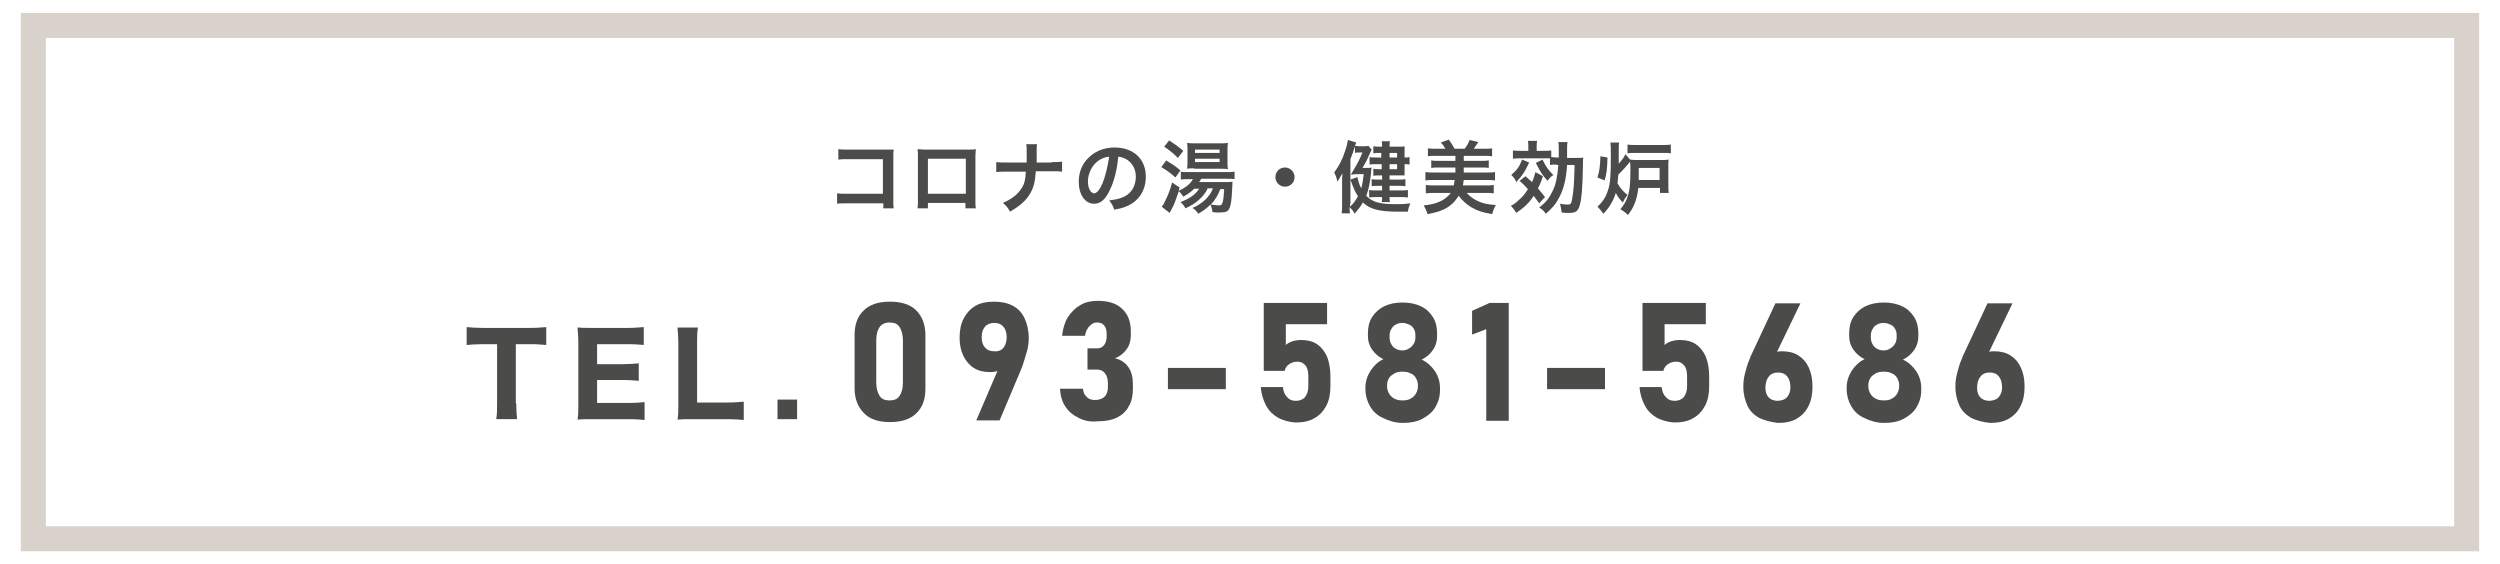 <?xml version="1.0" encoding="utf-8"?>
<!-- Generator: Adobe Illustrator 28.1.0, SVG Export Plug-In . SVG Version: 6.00 Build 0)  -->
<svg version="1.1" id="レイヤー_1" xmlns="http://www.w3.org/2000/svg" xmlns:xlink="http://www.w3.org/1999/xlink" x="0px"
	 y="0px" viewBox="0 0 600 135.4" style="enable-background:new 0 0 600 135.4;" xml:space="preserve">
<style type="text/css">
	.st0{opacity:0.58;}
	.st1{fill:#BCB2A6;}
	.st2{fill:#4B4B4A;}
</style>
<g>
	<g class="st0">
		<path class="st1" d="M589,9.1v117.2H11V9.1H589 M595,3.1H5v129.2h590V3.1L595,3.1z"/>
	</g>
	<g>
		<g>
			<g>
				<path class="st2" d="M203.2,48.8c-1.3,0-1.8,0-2.3,0.1v-2.5c0.7,0.1,1,0.1,2.4,0.1h8.6v-8.3h-8.3c-1.3,0-1.7,0-2.4,0.1v-2.5
					c0.7,0.1,1.1,0.1,2.5,0.1h9.1c1,0,1,0,1.7,0c-0.1,0.5-0.1,0.7-0.1,1.6V48c0,0.9,0,1.5,0.1,2h-2.5v-1.2H203.2z"/>
				<path class="st2" d="M222.7,48.6V50h-2.5c0.1-0.5,0.1-0.9,0.1-1.6V37.4c0-0.7,0-1.1-0.1-1.6c0.5,0,0.9,0.1,1.6,0.1h10.8
					c0.8,0,1.2,0,1.6-0.1c0,0.5-0.1,0.9-0.1,1.6v10.9c0,0.7,0,1.2,0.1,1.7h-2.5v-1.3H222.7z M231.8,38.1h-9.1v8.4h9.1V38.1z"/>
				<path class="st2" d="M252.4,38.9c1.3,0,1.7,0,2.5-0.1v2.4c-0.7-0.1-1.2-0.1-2.4-0.1h-3.9c-0.2,2.6-0.5,3.9-1.4,5.4
					c-1,1.7-2.4,2.9-4.8,4.3c-0.6-1.1-0.9-1.4-1.7-2.1c2.3-1,3.7-2.2,4.6-3.7c0.6-1,0.8-1.9,0.9-3.8h-4.7c-1.3,0-1.7,0-2.4,0.1v-2.4
					c0.7,0.1,1.2,0.1,2.5,0.1h4.8c0-0.8,0-1.1,0-1.5v-1.1c0-0.8,0-1.3-0.1-1.8h2.6c-0.1,0.6-0.1,0.6-0.1,1.8l0,1.1
					c0,1.3,0,1.3,0,1.5H252.4z"/>
				<path class="st2" d="M266.5,45.3c-1.1,2.5-2.3,3.6-3.9,3.6c-2.2,0-3.7-2.2-3.7-5.3c0-2.1,0.7-4,2.1-5.5c1.6-1.7,3.8-2.7,6.5-2.7
					c4.6,0,7.5,2.8,7.5,7c0,3.3-1.7,5.9-4.6,7.1c-0.9,0.4-1.7,0.6-3,0.8c-0.3-1-0.6-1.4-1.2-2.2c1.7-0.2,2.9-0.5,3.8-1
					c1.7-0.9,2.6-2.7,2.6-4.7c0-1.8-0.8-3.3-2.3-4.2c-0.6-0.3-1.1-0.5-1.9-0.6C268.1,40.5,267.5,43.2,266.5,45.3z M263.7,38.5
					c-1.6,1.1-2.6,3.1-2.6,5.1c0,1.6,0.7,2.8,1.5,2.8c0.6,0,1.3-0.8,2-2.4c0.7-1.7,1.3-4.3,1.6-6.4C265.2,37.7,264.5,38,263.7,38.5z
					"/>
				<path class="st2" d="M279.9,38.5c1.6,1,2.1,1.3,3.4,2.4l-1.2,1.7c-1.2-1.1-1.9-1.6-3.4-2.5L279.9,38.5z M289.8,45.3
					c-0.4,0.9-1.1,1.8-2,2.6c-1,0.9-1.8,1.4-3.3,2.1c-0.3-0.6-0.7-1.1-1.2-1.5c2.2-0.8,3.7-1.9,4.5-3.2h-1.2
					c-0.8,0.8-1.4,1.2-2.6,1.9c-0.4-0.6-0.7-1-1.1-1.3c-0.6,1.8-1,3-1.7,4.3c-0.3,0.5-0.3,0.6-0.5,0.9l-1.9-1.5
					c0.3-0.3,0.6-0.8,0.9-1.5c0.6-1.2,1.1-2.4,1.6-4.3l1.8,1.2l-0.2,0.8c1.7-0.8,2.8-1.7,3.4-2.8h-1c-0.8,0-1.4,0-1.9,0.1v-1.9
					c0.4,0.1,0.8,0.1,1.8,0.1h9.1c0.9,0,1.5,0,2-0.1V43c-0.5-0.1-1.1-0.1-2-0.1h-6c-0.2,0.3-0.3,0.5-0.5,0.8h6.3
					c0.9,0,1.3,0,1.7-0.1c0,0.1,0,0.1-0.1,2.1c-0.1,2.3-0.3,3.7-0.7,4.4c-0.3,0.7-0.9,0.9-2.4,0.9c-0.6,0-1.1,0-1.6-0.1
					c-0.1-0.7-0.2-1.2-0.5-1.8c-1,1-1.6,1.4-2.9,2.2c-0.6-0.8-0.7-0.9-1.4-1.4c1.2-0.5,2.1-1.1,3.1-2c0.8-0.8,1.4-1.6,1.8-2.7H289.8
					z M280.6,33.7c1.4,0.9,2.2,1.5,3.4,2.5l-1.3,1.7c-1.2-1.2-2-1.8-3.3-2.7L280.6,33.7z M286.6,40.4c-0.8,0-1.3,0-1.7,0.1
					c0.1-0.6,0.1-1.2,0.1-1.8v-2.7c0-0.8,0-1.1-0.1-1.7c0.5,0.1,1,0.1,1.9,0.1h5.9c0.9,0,1.5,0,2-0.1c-0.1,0.6-0.1,1-0.1,1.9v2.6
					c0,0.8,0,1.3,0.1,1.8c-0.5-0.1-1-0.1-1.7-0.1H286.6z M286.8,36.7h5.9v-0.8h-5.9V36.7z M286.8,38.9h5.9v-0.8h-5.9V38.9z
					 M292.9,45.3c-0.6,1.6-1.2,2.6-2.3,3.8c0.8,0.1,1.5,0.2,2,0.2s0.7-0.2,0.9-1c0.2-0.8,0.2-1.9,0.3-2.9H292.9z"/>
				<path class="st2" d="M310.7,42.5c0,1.3-1,2.3-2.3,2.3s-2.3-1-2.3-2.3s1-2.3,2.3-2.3S310.7,41.3,310.7,42.5z"/>
				<path class="st2" d="M327.8,40.3c0.7,0,1.1,0,1.4-0.1c-0.1,0.4-0.1,0.5-0.1,0.8c-0.3,3-0.6,4.4-1.2,6c1.5,1.5,3.1,2,7.2,2
					c1.1,0,1.8,0,3.4-0.2c-0.4,0.9-0.5,1.3-0.6,2c-1.1,0-1.6,0-2.3,0c-4.7,0-6.8-0.6-8.5-2.2c-0.6,1-0.9,1.4-2,2.7
					c-0.3-0.7-0.7-1.1-1.2-1.6c0,0.7,0,0.8,0.1,1.5H322c0.1-0.7,0.1-1.3,0.1-2.3v-5c0-1,0-1.5,0.1-2.3c-0.6,1-0.9,1.4-1.2,2
					c-0.2-0.8-0.4-1.5-0.8-2.2c1.2-1.6,2-3.2,2.6-5.1c0.4-1.1,0.6-2,0.7-2.7l2,0.6c-0.1,0.3-0.2,0.5-0.3,0.8c0.3,0,0.7,0.1,1.1,0.1
					h1c0.6,0,0.8,0,1.1-0.1l0.8,0.9c-0.1,0.2-0.1,0.2-0.7,1.5c-0.4,1-0.9,1.9-1.5,2.9H327.8z M324,49c0,0.2,0,0.2,0,0.6
					c0.9-0.8,1.3-1.4,1.9-2.5c-0.7-1.1-1-1.8-1.8-4l1.7-0.6c0.2,1,0.4,1.8,0.9,2.7c0.3-1.1,0.4-1.8,0.6-3.4h-1.5
					c-0.4,0-0.8,0-1.3,0.1l-0.3,0l0.6-1c1.2-2,1.5-2.7,2.2-4.3h-0.8c-0.4,0-0.7,0-1,0.1v-1.6c-0.4,1.2-0.6,1.9-1.1,3.1V49z
					 M331.7,36.7H331c-0.7,0-0.9,0-1.4,0.1v-1.7c0.4,0.1,0.8,0.1,1.4,0.1h0.7c0-0.6,0-0.9-0.1-1.3h2c-0.1,0.4-0.1,0.6-0.1,1.3h2.2
					c0.7,0,1.1,0,1.4-0.1c0,0.4,0,0.6,0,1.3v1.4c0.6,0,0.8,0,1.2-0.1v1.8c-0.5-0.1-0.7-0.1-1.2-0.1v1.5c0,0.5,0,0.8,0,1.2
					c-0.4,0-0.9,0-1.5,0h-2.1v1h2.1c0.8,0,1.2,0,1.7-0.1v1.7c-0.5-0.1-1-0.1-1.7-0.1h-2.1v1.1h2.6c0.7,0,1.3,0,1.8-0.1v1.8
					c-0.6-0.1-1.1-0.1-1.8-0.1h-2.6c0,0.5,0,0.8,0.1,1.2h-2c0.1-0.4,0.1-0.6,0.1-1.2h-1.4c-0.8,0-1.2,0-1.7,0.1v-1.8
					c0.5,0.1,1,0.1,1.7,0.1h1.4v-1.1h-0.9c-0.6,0-1.2,0-1.6,0.1V43c0.4,0.1,0.9,0.1,1.6,0.1h0.9v-1h-0.8c-0.6,0-0.9,0-1.3,0.1v-1.7
					c0.4,0.1,0.8,0.1,1.3,0.1h0.7v-1.2h-1.6c-0.5,0-0.9,0-1.3,0.1v-1.8c0.5,0.1,0.9,0.1,1.8,0.1h1V36.7z M335.3,37.8v-1.1h-1.8v1.1
					H335.3z M333.5,40.6h1.8v-1.2h-1.8V40.6z"/>
				<path class="st2" d="M344.1,43.2c-0.8,0-1.4,0-2,0.1v-2c0.6,0.1,1.2,0.1,2,0.1h5.2v-1.2h-4.1c-0.7,0-1.2,0-1.7,0.1v-1.8
					c0.5,0.1,0.9,0.1,1.7,0.1h4.1v-1.2h-4.6c-0.9,0-1.5,0-2,0.1v-1.9c0.6,0.1,1.2,0.1,2,0.1h2.2c-0.4-0.7-0.7-1.1-1.1-1.5l1.9-0.7
					c0.6,0.8,1,1.5,1.4,2.2h2.4c0.5-0.6,0.9-1.3,1.2-2.1l2.1,0.5c-0.3,0.5-0.7,1-1.1,1.6h2.4c0.9,0,1.5,0,2-0.1v1.9
					c-0.6-0.1-1.2-0.1-2-0.1h-4.8v1.2h4.3c0.8,0,1.2,0,1.7-0.1v1.8c-0.5-0.1-1-0.1-1.7-0.1h-4.3v1.2h5.5c0.9,0,1.5,0,2-0.1v2
					c-0.6-0.1-1.1-0.1-2-0.1h-5.5c0,0.1,0,0.1-0.1,0.6c0,0,0,0.3-0.1,0.7h5.4c0.9,0,1.4,0,2-0.1v2c-0.6-0.1-1.3-0.1-2.2-0.1h-4.3
					c0.8,0.9,1.8,1.6,3,2.1c1.2,0.5,2.2,0.7,4,0.8c-0.5,0.9-0.6,1.3-0.9,2.2c-2.2-0.4-3.5-0.8-4.9-1.6c-1.3-0.8-2.3-1.7-3.1-2.8
					c-0.6,0.9-1.3,1.8-2.3,2.5c-1.3,0.9-2.6,1.4-5.2,1.9c-0.2-0.8-0.4-1.1-0.9-2.1c3.1-0.3,5.1-1.2,6.5-3h-3.8c-0.9,0-1.5,0-2.2,0.1
					v-2c0.6,0.1,1.2,0.1,2,0.1h4.7c0.1-0.3,0.1-0.4,0.1-0.5c0-0.2,0-0.4,0.1-0.5c0,0,0,0,0-0.1l0-0.2c0,0,0,0,0,0H344.1z"/>
				<path class="st2" d="M366.1,42.3c0.7,0.6,0.9,0.8,1.6,1.4c0.4-0.9,0.5-1.3,0.8-2.4l1.8,1c-0.4,1.2-0.6,1.8-1.2,2.9
					c0.6,0.7,0.9,1.1,1.7,2.1l-1.4,1.5c-0.6-0.9-0.9-1.2-1.3-1.8c-1.1,1.7-2.4,2.9-4.2,4.1c-0.4-0.7-0.8-1.2-1.3-1.7
					c0.8-0.4,1.3-0.8,1.8-1.3c0.9-0.7,1.7-1.7,2.3-2.7c-0.8-0.9-1.1-1.2-2-2L366.1,42.3z M367,39c-1,2.2-1.6,3.1-3.1,4.7
					c-0.3-0.8-0.6-1.1-1.2-1.7c0.7-0.7,1.1-1,1.6-1.7c0.5-0.7,0.6-1.1,1-2L367,39z M373.6,39.5c-0.8,0-1.2,0-1.6,0.1V38
					c-0.3,0-0.8,0-1.5,0h-5.6c-0.7,0-1.2,0-1.8,0.1v-2c0.6,0.1,1,0.1,1.9,0.1h1.8v-0.8c0-0.7,0-1.1-0.1-1.6h2.2
					c-0.1,0.5-0.1,0.9-0.1,1.6v0.8h1.6c0.9,0,1.4,0,1.9-0.1v1.6c0.3,0,0.7,0.1,1.4,0.1h0.4c0-0.9,0-1.4,0-2c0-0.8,0-1.2-0.1-1.7h2.2
					c-0.1,0.7-0.1,0.8-0.1,1.7c0,1.3,0,1.7,0,2.1h2c1.1,0,1.5,0,1.9-0.1c-0.1,0.5-0.1,1-0.1,2.2c-0.1,5.1-0.3,7.8-0.8,9.4
					c-0.4,1.3-1,1.7-2.5,1.7c-0.7,0-1.3,0-1.8-0.1c-0.1-0.8-0.2-1.3-0.4-2.1c0.6,0.1,1.4,0.2,1.8,0.2c0.8,0,0.9-0.2,1.1-1.3
					c0.4-2.1,0.5-4.1,0.6-8.2h-1.8c-0.2,3.3-0.8,5.7-1.8,7.6c-0.9,1.8-1.7,2.7-3.3,4.1c-0.5-0.7-0.9-1.1-1.6-1.5
					c1.6-1.2,2.4-2.2,3.3-4.1c0.7-1.4,1.1-3.4,1.3-6.1H373.6z M370.2,38.3c0.8,1.7,1.4,2.5,2.6,3.7c-0.6,0.4-0.8,0.6-1.4,1.4
					c-1.3-1.5-1.7-2.1-2.8-4.3L370.2,38.3z"/>
				<path class="st2" d="M388.6,34.1c-0.1,0.5-0.1,0.9-0.1,1.6c0,2.1,0,2.8,0,3.6c0.9-1.1,1.2-1.4,1.6-2.3l1.1,1.3v0
					c0.6,0.1,1,0.1,2.1,0.1h5.1c1.2,0,1.5,0,2.1-0.1c-0.1,0.3-0.1,1-0.1,1.9v3.7c0,1.1,0,1.8,0.1,2.4h-2.1v-1.2h-5.2
					c-0.3,2.7-1.1,4.8-2.5,6.5c-0.6-0.6-1-0.9-1.8-1.4c0.8-1,1.1-1.5,1.5-2.4c0.7-1.7,0.9-3.4,0.9-6.9c0-1.1,0-1.5-0.1-2.1
					c-0.1,0.1-0.1,0.1-0.4,0.5c-0.3,0.4-1.3,1.5-1.7,1.9c-0.2,0.2-0.2,0.2-0.7,0.7c-0.1,1.1-0.1,1.4-0.2,2.1
					c0.7,1.2,1.3,1.9,2.4,2.8c-0.5,0.6-0.8,1.1-1.1,1.8c-0.9-0.9-1.2-1.3-1.7-2.3c-0.6,1.9-1.6,3.6-3,5c-0.5-0.7-0.8-1.1-1.4-1.7
					c1.2-1.1,2-2.3,2.5-3.9c0.6-1.7,0.7-3.8,0.7-8.6c0-1.9,0-2.1-0.1-2.9H388.6z M383.4,42.6c0.5-1.7,0.6-2.5,0.7-5.1l1.7,0.3
					c-0.1,3.2-0.2,3.8-0.7,5.5L383.4,42.6z M390.6,34.7c0.6,0.1,1.3,0.1,2.3,0.1h5.9c1.1,0,1.6,0,2.2-0.1v2.1
					c-0.5-0.1-1.1-0.1-2.1-0.1h-6c-1,0-1.8,0-2.3,0.1V34.7z M398.3,43.2v-2.9h-5V41c0,0.4,0,0.7,0,0.9c0,0.3,0,0.5,0,0.6v0.4
					c0,0.1,0,0.2,0,0.3H398.3z"/>
			</g>
		</g>
	</g>
	<g>
		<g>
			<path class="st2" d="M123.9,96.8c0,1.5,0.1,2.6,0.2,3.8h-5c0.2-1.2,0.2-2.2,0.2-3.8V82.6h-3.4c-1.6,0-2.8,0.1-3.9,0.2v-4.3
				c1.1,0.1,2.3,0.2,3.8,0.2h11.2c1.9,0,3-0.1,4.1-0.2v4.3c-1.1-0.1-2.1-0.2-4.1-0.2h-3.2V96.8z"/>
			<path class="st2" d="M154.7,100.8c-1-0.1-2-0.2-3.8-0.2h-8.6c-1.8,0-2.6,0-3.7,0.1c0.2-1.1,0.2-2,0.2-3.8V82.3
				c0-1.5-0.1-2.4-0.2-3.7c1.1,0.1,1.8,0.1,3.7,0.1h8.4c1.5,0,2.4-0.1,3.8-0.2v4.3c-1.1-0.1-2.1-0.2-3.8-0.2h-7.4v4.8h6.2
				c1.5,0,2.5-0.1,3.8-0.2v4.2c-1.2-0.1-2-0.2-3.8-0.2h-6.2v5.5h7.7c1.7,0,2.5-0.1,3.7-0.2V100.8z"/>
			<path class="st2" d="M166.3,100.6c-1.7,0-2.7,0-3.7,0.1c0.2-1,0.2-2.1,0.2-3.8V82.8c0-1.9-0.1-2.9-0.2-4.2h4.9
				c-0.2,1.6-0.2,2-0.2,4.1v13.9h7.2c1.9,0,2.8-0.1,4-0.2v4.4c-0.8-0.1-2.3-0.2-4-0.2H166.3z"/>
			<path class="st2" d="M191.3,95.9v4.7h-4.7v-4.7H191.3z"/>
		</g>
		<g>
			<path class="st2" d="M207.3,99.1c-1.4-1.4-2.2-3.4-2.2-5.9V80.4c0-2.5,0.7-4.5,2.2-5.9c1.4-1.4,3.5-2.1,6.3-2.1
				c2.8,0,4.9,0.7,6.3,2.1c1.4,1.4,2.2,3.4,2.2,5.9v12.9c0,2.5-0.7,4.5-2.2,5.9c-1.4,1.4-3.5,2.1-6.3,2.1
				C210.8,101.3,208.7,100.6,207.3,99.1z M215.9,95c0.5-0.7,0.8-1.8,0.8-3.2V81.7c0-1.4-0.3-2.4-0.8-3.2s-1.3-1.1-2.4-1.1
				c-1.1,0-1.9,0.4-2.4,1.1s-0.8,1.8-0.8,3.2v10.1c0,1.4,0.3,2.4,0.8,3.2s1.3,1.1,2.4,1.1C214.6,96.1,215.4,95.8,215.9,95z"/>
			<path class="st2" d="M240.3,86.9l1,0.7c-0.3,0.6-0.8,1-1.5,1.3s-1.4,0.4-2.3,0.4c-1.4,0-2.7-0.3-3.8-1s-1.9-1.7-2.5-2.9
				c-0.6-1.3-0.9-2.7-0.9-4.3v0c0-1.8,0.3-3.4,1-4.7s1.6-2.3,2.8-3c1.2-0.7,2.7-1,4.5-1c1.7,0,3.2,0.3,4.5,1s2.2,1.7,2.8,3
				c0.6,1.3,1,2.9,1,4.7v0c0,0.9-0.1,2-0.4,3.1c-0.3,1.1-0.7,2.3-1.1,3.6c-0.1,0.2-0.1,0.4-0.2,0.5s-0.1,0.4-0.2,0.5l-5.1,12.1h-5.6
				L240.3,86.9z M240.8,83.5c0.5-0.6,0.8-1.5,0.8-2.6v0c0-1.1-0.3-1.9-0.8-2.5c-0.5-0.6-1.2-0.9-2.2-0.9c-0.9,0-1.7,0.3-2.2,0.9
				c-0.5,0.6-0.8,1.4-0.8,2.5v0c0,1.1,0.3,2,0.8,2.5c0.5,0.6,1.2,0.9,2.2,0.9C239.5,84.4,240.3,84.1,240.8,83.5z"/>
			<path class="st2" d="M258.9,100.3c-1.3-0.6-2.4-1.5-3.2-2.7c-0.8-1.2-1.2-2.6-1.3-4.3h5.5c0.1,0.6,0.2,1.1,0.5,1.5s0.6,0.7,1,0.9
				c0.4,0.2,0.9,0.3,1.4,0.3c1,0,1.8-0.3,2.3-0.8c0.6-0.6,0.8-1.4,0.8-2.4v-0.7c0-1.1-0.2-1.9-0.7-2.5c-0.4-0.6-1.1-0.9-1.9-0.9H261
				v-5.1h2.4c0.7,0,1.2-0.3,1.6-0.8c0.4-0.5,0.6-1.2,0.6-2.2v-0.5c0-0.9-0.2-1.5-0.6-2c-0.4-0.5-1-0.7-1.7-0.7
				c-0.5,0-0.9,0.1-1.3,0.4s-0.7,0.6-1,1.1s-0.5,1-0.6,1.7h-5.5c0.2-1.7,0.6-3.2,1.4-4.5c0.8-1.2,1.8-2.2,3-2.9c1.2-0.7,2.6-1,4.2-1
				c2.5,0,4.4,0.6,5.8,1.9s2.1,3.1,2.1,5.4v0.9c0,1.3-0.3,2.5-1,3.4c-0.7,1-1.6,1.7-2.8,2.2c1.4,0.3,2.4,1,3.2,2.1s1.1,2.5,1.1,4.3
				v0.9c0,1.6-0.3,3.1-1,4.2c-0.6,1.2-1.6,2.1-2.8,2.7s-2.7,0.9-4.5,0.9C261.7,101.3,260.2,101,258.9,100.3z"/>
			<path class="st2" d="M294.2,88.3v5.1h-13.9v-5.1H294.2z"/>
			<path class="st2" d="M306.8,100.3c-1.2-0.7-2.2-1.6-2.9-2.9c-0.7-1.3-1.2-2.8-1.3-4.5v0h5.3v0c0.1,1,0.4,1.8,1,2.4
				c0.5,0.6,1.2,0.9,2.1,0.9c0.9,0,1.7-0.3,2.2-0.9c0.5-0.6,0.8-1.5,0.8-2.6v-2.4c0-1.1-0.2-2-0.7-2.6c-0.5-0.6-1.1-0.9-1.9-0.9
				c-0.8,0-1.4,0.2-2,0.6s-0.9,0.9-1.1,1.6h-5V72.7h15.2v5.1h-9.9v5c0.4-0.4,1-0.7,1.6-0.9c0.7-0.2,1.4-0.3,2.1-0.3
				c1.5,0,2.7,0.3,3.8,1c1,0.7,1.8,1.7,2.4,3c0.5,1.3,0.8,2.9,0.8,4.7v2.4c0,1.8-0.3,3.4-1,4.7s-1.6,2.3-2.9,3c-1.2,0.7-2.7,1-4.5,1
				C309.4,101.3,308,100.9,306.8,100.3z"/>
			<path class="st2" d="M331.9,100.3c-1.4-0.6-2.4-1.6-3.1-2.8c-0.7-1.2-1.1-2.6-1.1-4.1V93c0-1.4,0.4-2.7,1.2-4
				c0.8-1.2,1.8-2.2,3.1-2.8c-1.1-0.5-2-1.3-2.7-2.3c-0.7-1-1-2.1-1-3.2v-0.7c0-1.5,0.3-2.8,1-3.9c0.7-1.1,1.7-2,2.9-2.6
				c1.3-0.6,2.7-0.9,4.4-0.9s3.1,0.3,4.4,0.9c1.3,0.6,2.2,1.5,2.9,2.6c0.7,1.1,1,2.4,1,3.9v0.7c0,1.2-0.3,2.3-1,3.3
				c-0.7,1-1.6,1.8-2.7,2.3c1.3,0.6,2.4,1.6,3.2,2.8s1.2,2.6,1.2,4v0.5c0,1.6-0.4,2.9-1.1,4.1c-0.7,1.2-1.8,2.1-3.1,2.8
				s-2.9,1-4.7,1S333.3,101,331.9,100.3z M338.5,95.7c0.6-0.3,1-0.7,1.3-1.2s0.5-1.1,0.5-1.8v-0.3c0-0.6-0.2-1.2-0.5-1.7
				c-0.3-0.5-0.7-0.9-1.3-1.1c-0.5-0.3-1.2-0.4-1.9-0.4s-1.4,0.1-1.9,0.4s-1,0.6-1.3,1.1s-0.5,1-0.5,1.7v0.3c0,0.7,0.2,1.3,0.5,1.8
				s0.7,0.9,1.3,1.2c0.6,0.3,1.2,0.4,1.9,0.4C337.3,96.1,338,96,338.5,95.7z M338.2,83.6c0.5-0.3,0.8-0.6,1.1-1.1s0.4-1,0.4-1.7
				v-0.3c0-0.6-0.1-1.1-0.4-1.6s-0.6-0.8-1.1-1c-0.5-0.2-1-0.4-1.6-0.4s-1.1,0.1-1.6,0.4c-0.5,0.2-0.8,0.6-1.1,1.1s-0.4,1-0.4,1.6
				v0.3c0,0.6,0.1,1.2,0.4,1.7s0.6,0.9,1.1,1.1c0.5,0.3,1,0.4,1.6,0.4S337.8,83.9,338.2,83.6z"/>
			<path class="st2" d="M362,101h-5.3V79l-3.4,1.3v-5.7l4.2-1.9h4.6V101z"/>
			<path class="st2" d="M385.2,88.3v5.1h-13.9v-5.1H385.2z"/>
			<path class="st2" d="M397.7,100.3c-1.2-0.7-2.2-1.6-2.9-2.9c-0.7-1.3-1.2-2.8-1.3-4.5v0h5.3v0c0.1,1,0.4,1.8,1,2.4
				c0.5,0.6,1.2,0.9,2.1,0.9c0.9,0,1.7-0.3,2.2-0.9c0.5-0.6,0.8-1.5,0.8-2.6v-2.4c0-1.1-0.2-2-0.7-2.6c-0.5-0.6-1.1-0.9-1.9-0.9
				c-0.8,0-1.4,0.2-2,0.6s-0.9,0.9-1.1,1.6h-5V72.7h15.2v5.1h-9.9v5c0.4-0.4,1-0.7,1.6-0.9c0.7-0.2,1.4-0.3,2.1-0.3
				c1.5,0,2.7,0.3,3.8,1c1,0.7,1.8,1.7,2.4,3c0.5,1.3,0.8,2.9,0.8,4.7v2.4c0,1.8-0.3,3.4-1,4.7s-1.6,2.3-2.9,3c-1.2,0.7-2.7,1-4.5,1
				C400.3,101.3,398.9,100.9,397.7,100.3z"/>
			<path class="st2" d="M422.2,100.3c-1.2-0.7-2.2-1.6-2.8-2.9s-1-2.8-1-4.6v0c0-1,0.1-2.1,0.4-3.2s0.6-2.3,1.1-3.4
				c0.1-0.2,0.2-0.4,0.2-0.6c0.1-0.2,0.2-0.4,0.3-0.6l5.7-12.2h6l-6.8,14.1l-1.3-0.7c0.3-0.6,0.8-1.1,1.4-1.4
				c0.6-0.3,1.3-0.5,2.2-0.5c1.6,0,2.9,0.3,4,1c1.1,0.7,1.9,1.6,2.5,2.9c0.6,1.3,0.9,2.8,0.9,4.6v0c0,1.8-0.3,3.4-1,4.7
				c-0.6,1.3-1.6,2.3-2.8,3c-1.2,0.7-2.7,1-4.5,1C425,101.3,423.5,100.9,422.2,100.3z M428.9,95.3c0.5-0.6,0.8-1.3,0.8-2.3v0
				c0-1.2-0.3-2.1-0.8-2.7s-1.2-0.9-2.2-0.9c-0.9,0-1.7,0.3-2.2,1c-0.5,0.6-0.8,1.5-0.8,2.7v0c0,1,0.3,1.8,0.8,2.3
				c0.5,0.5,1.2,0.8,2.2,0.8C427.7,96.1,428.4,95.9,428.9,95.3z"/>
			<path class="st2" d="M447.4,100.3c-1.4-0.6-2.4-1.6-3.1-2.8c-0.7-1.2-1.1-2.6-1.1-4.1V93c0-1.4,0.4-2.7,1.2-4
				c0.8-1.2,1.8-2.2,3.1-2.8c-1.1-0.5-2-1.3-2.7-2.3c-0.7-1-1-2.1-1-3.2v-0.7c0-1.5,0.3-2.8,1-3.9c0.7-1.1,1.7-2,2.9-2.6
				c1.3-0.6,2.7-0.9,4.4-0.9s3.1,0.3,4.4,0.9c1.3,0.6,2.2,1.5,2.9,2.6c0.7,1.1,1,2.4,1,3.9v0.7c0,1.2-0.3,2.3-1,3.3
				c-0.7,1-1.6,1.8-2.7,2.3c1.3,0.6,2.4,1.6,3.2,2.8s1.2,2.6,1.2,4v0.5c0,1.6-0.4,2.9-1.1,4.1c-0.7,1.2-1.8,2.1-3.1,2.8
				s-2.9,1-4.7,1S448.8,101,447.4,100.3z M454,95.7c0.6-0.3,1-0.7,1.3-1.2s0.5-1.1,0.5-1.8v-0.3c0-0.6-0.2-1.2-0.5-1.7
				c-0.3-0.5-0.7-0.9-1.3-1.1c-0.5-0.3-1.2-0.4-1.9-0.4s-1.4,0.1-1.9,0.4s-1,0.6-1.3,1.1s-0.5,1-0.5,1.7v0.3c0,0.7,0.2,1.3,0.5,1.8
				s0.7,0.9,1.3,1.2c0.6,0.3,1.2,0.4,1.9,0.4C452.9,96.1,453.5,96,454,95.7z M453.7,83.6c0.5-0.3,0.8-0.6,1.1-1.1s0.4-1,0.4-1.7
				v-0.3c0-0.6-0.1-1.1-0.4-1.6s-0.6-0.8-1.1-1c-0.5-0.2-1-0.4-1.6-0.4s-1.1,0.1-1.6,0.4c-0.5,0.2-0.8,0.6-1.1,1.1s-0.4,1-0.4,1.6
				v0.3c0,0.6,0.1,1.2,0.4,1.7s0.6,0.9,1.1,1.1c0.5,0.3,1,0.4,1.6,0.4S453.3,83.9,453.7,83.6z"/>
			<path class="st2" d="M473.1,100.3c-1.2-0.7-2.2-1.6-2.8-2.9s-1-2.8-1-4.6v0c0-1,0.1-2.1,0.4-3.2s0.6-2.3,1.1-3.4
				c0.1-0.2,0.2-0.4,0.2-0.6c0.1-0.2,0.2-0.4,0.3-0.6l5.7-12.2h6l-6.8,14.1l-1.3-0.7c0.3-0.6,0.8-1.1,1.4-1.4
				c0.6-0.3,1.3-0.5,2.2-0.5c1.6,0,2.9,0.3,4,1c1.1,0.7,1.9,1.6,2.5,2.9c0.6,1.3,0.9,2.8,0.9,4.6v0c0,1.8-0.3,3.4-1,4.7
				c-0.6,1.3-1.6,2.3-2.8,3c-1.2,0.7-2.7,1-4.5,1C475.8,101.3,474.3,100.9,473.1,100.3z M479.7,95.3c0.5-0.6,0.8-1.3,0.8-2.3v0
				c0-1.2-0.3-2.1-0.8-2.7s-1.2-0.9-2.2-0.9c-0.9,0-1.7,0.3-2.2,1c-0.5,0.6-0.8,1.5-0.8,2.7v0c0,1,0.3,1.8,0.8,2.3
				c0.5,0.5,1.2,0.8,2.2,0.8C478.5,96.1,479.2,95.9,479.7,95.3z"/>
		</g>
	</g>
</g>
</svg>
